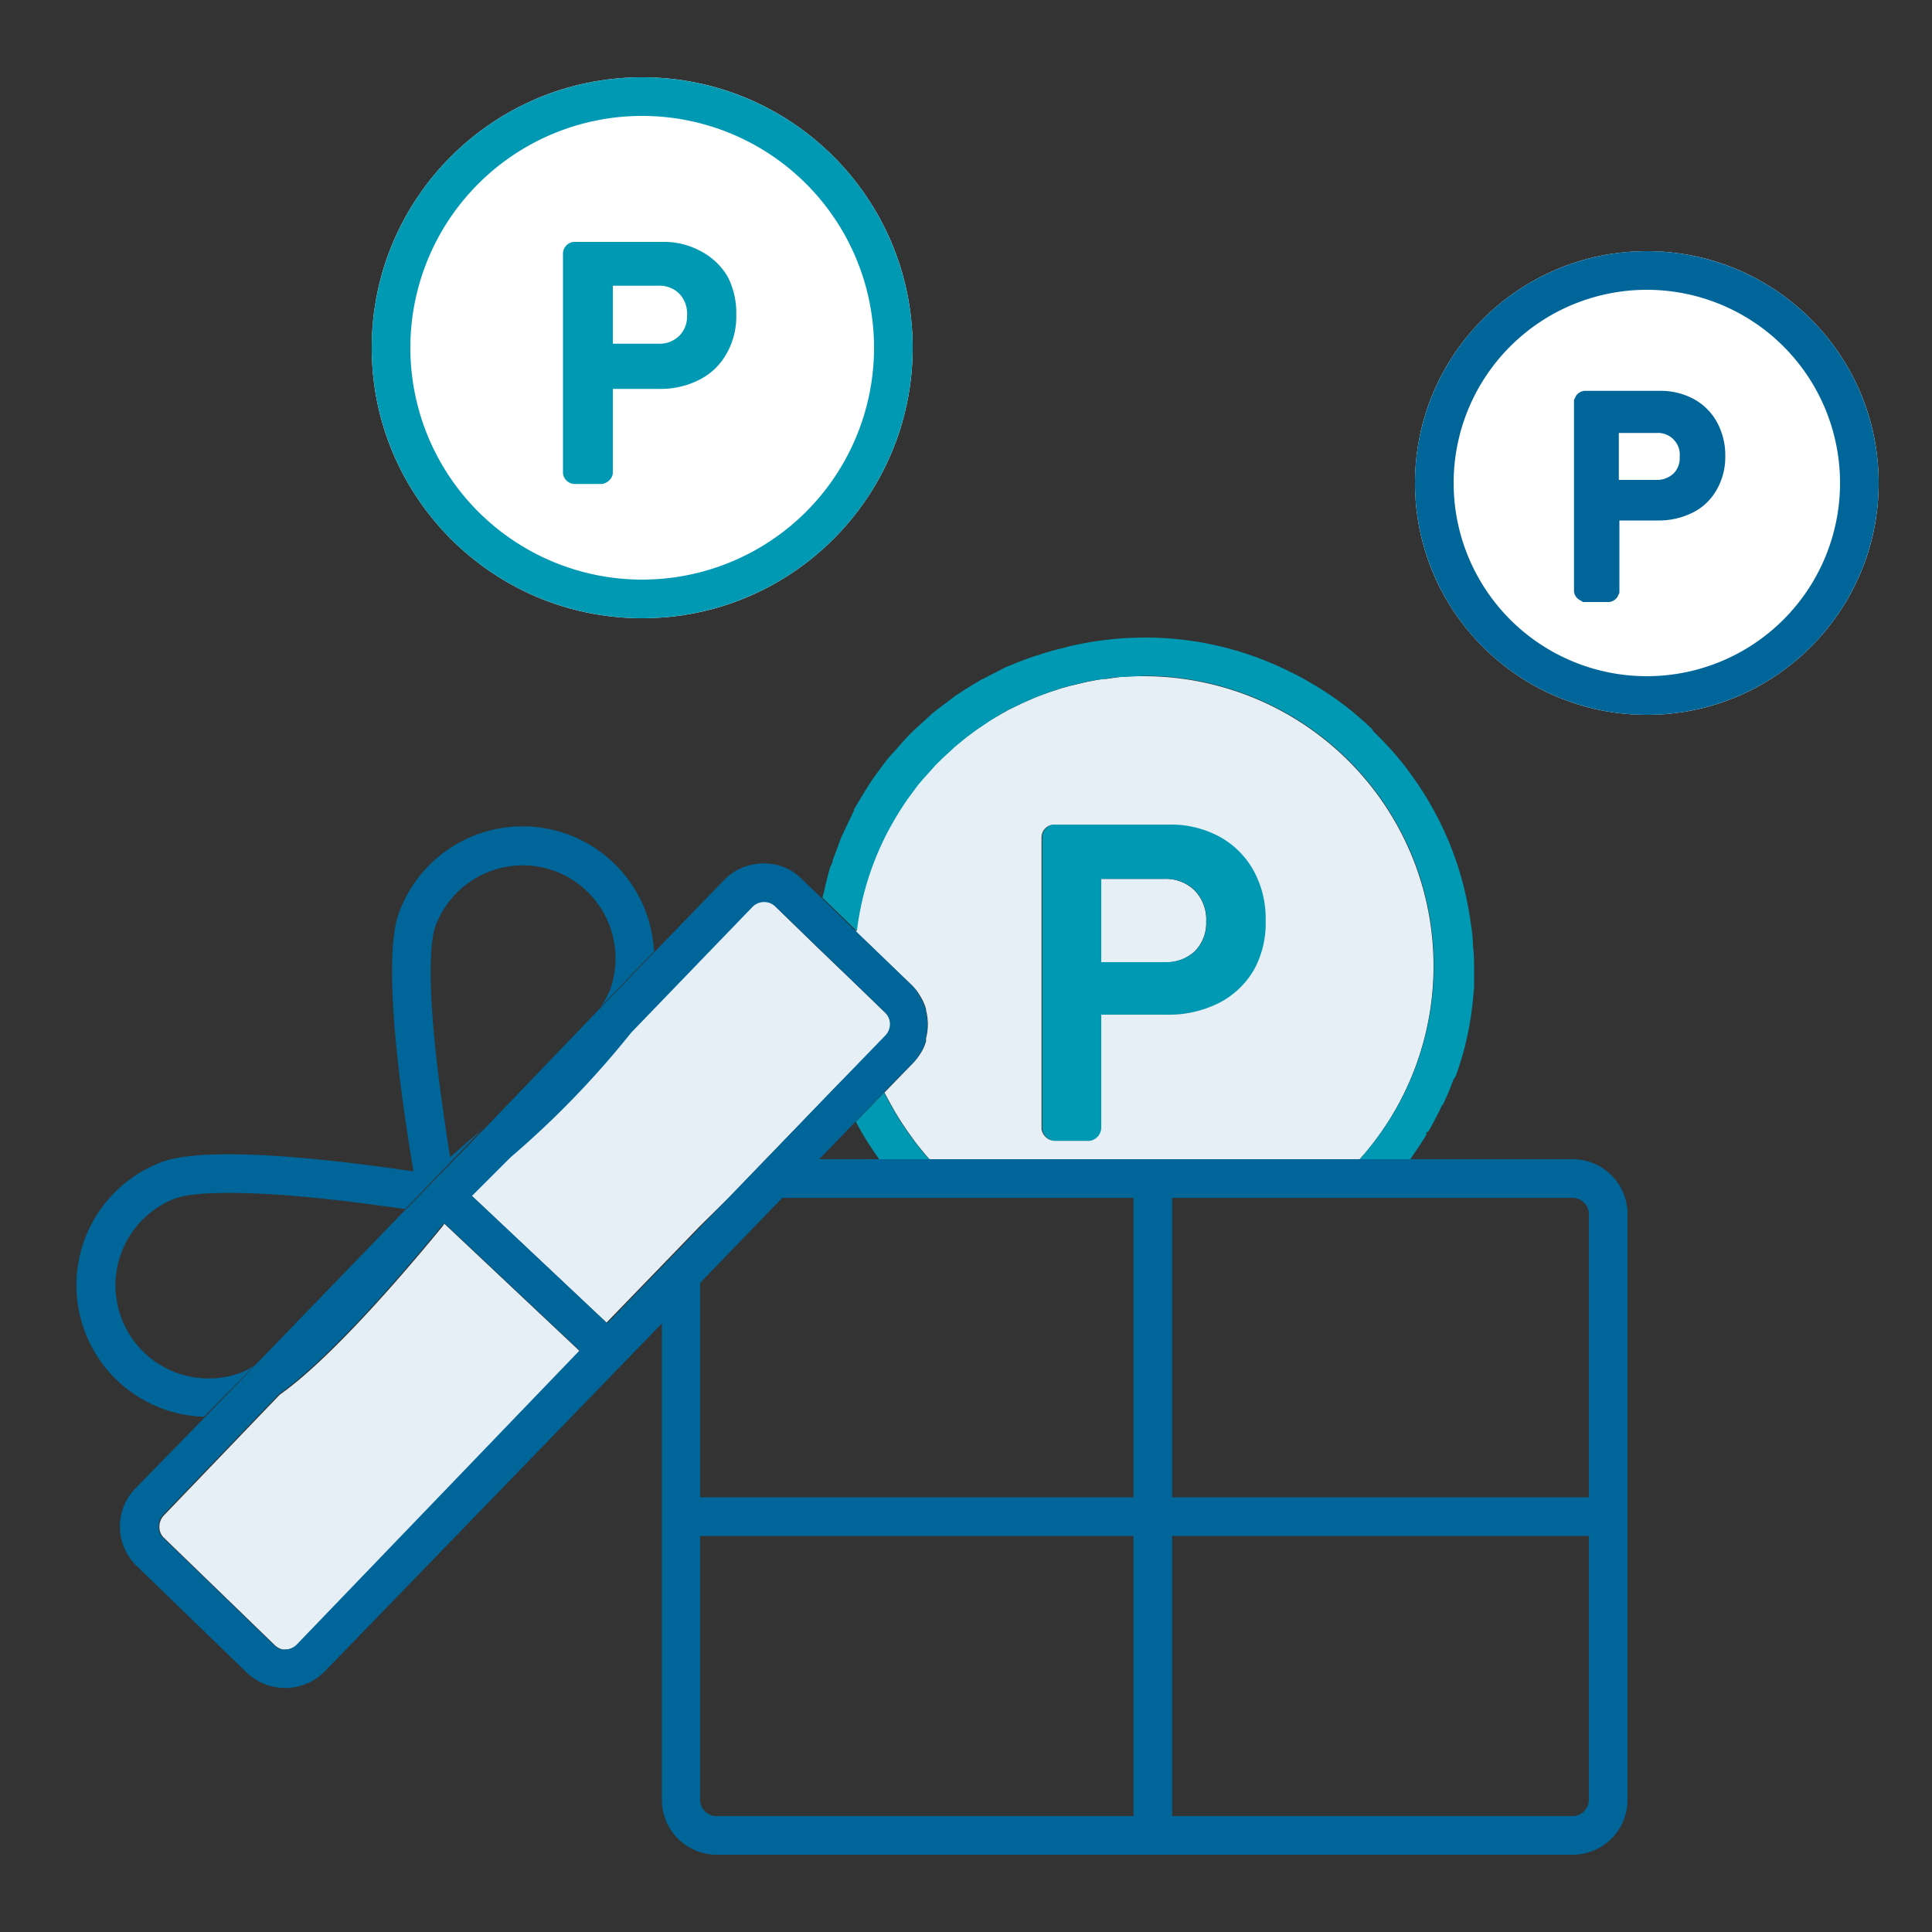<svg xmlns="http://www.w3.org/2000/svg" viewBox="0 0 100 100"><rect x="0" y="0" width="100" height="100" fill="#333333" stroke="none"/><defs><style>.cls-1{fill:#e5eff5;}.cls-2{fill:#0099b3;}.cls-3{fill:none;}.cls-4{fill:#069;}.cls-5{fill:#fff;}</style></defs><path class="cls-1" d="M60.29 45.49h-3.29v4.32h3.27a2.19 2.19 0 0 0 1.58-.58 2.09 2.09 0 0 0 .58-1.53 2.15 2.15 0 0 0-.6-1.61 2.13 2.13 0 0 0-1.54-.6z"/><path class="cls-2" d="M63.15 43.29a5.31 5.31 0 0 0-2.6-.62h-6a.67.67 0 0 0-.6.71v15.08a.73.73 0 0 0 .27.45.69.69 0 0 0 .39.15h1.85a.7.7 0 0 0 .6-.72v-5.82h3.45a5.78 5.78 0 0 0 2.64-.61 4.42 4.42 0 0 0 1.82-1.74 5 5 0 0 0 .63-2.53 5.15 5.15 0 0 0-.62-2.58 4.46 4.46 0 0 0-1.83-1.77zm-1.28 5.93a2.19 2.19 0 0 1-1.58.58h-3.29v-4.31h3.28a2.13 2.13 0 0 1 1.56.59 2.15 2.15 0 0 1 .6 1.61 2.09 2.09 0 0 1-.57 1.53z"/><path class="cls-1" d="M25.02 58.41l6.06-6.27-6.06 6.27zM22.91 63.47c-2.18 2.66-5.86 6.91-8.43 8.72l-6 6.25a.86.86 0 0 0-.23.59.77.77 0 0 0 .26.59l5.7 5.52a.87.87 0 0 0 .44.24h.16a.89.89 0 0 0 .59-.26l14.6-15.19-7-6.59zM7 81l2 2-2-2z"/><path class="cls-3" d="M42.42 60h3.09a15.39 15.39 0 0 1-1.21-1.94zM30 69.93l-7-6.59-.13.13c-2.18 2.66-5.86 6.91-8.43 8.72l-6 6.25a.86.86 0 0 0-.23.59.77.77 0 0 0 .26.59l5.7 5.52a.87.87 0 0 0 .44.24h.16a.87.87 0 0 0 .59-.26l14.69-15.19zM44.28 50.93zM44.95 54.51z"/><path class="cls-1" d="M44.28 50.93l1.53 1.48a.85.85 0 0 1 0 1.19l-.88.91.88-.91a.85.85 0 0 0 0-1.19l-1.53-1.48z"/><path class="cls-3" d="M42.29 49l-2.19-2.11a.85.85 0 0 0-.6-.23.85.85 0 0 1 .6.23zM16.69 86.6l.11-.09 15.74-16.29-15.74 16.29zM53.61 36.11c.23-.1.48-.18.72-.27-.24.09-.49.16-.72.27zM56.32 35.29c.31-.06.63-.1 1-.15-.32.05-.69.09-1 .15zM54.94 35.64c.26-.08.53-.15.8-.21-.27.06-.54.13-.8.21zM45.76 56.55zM57.76 35.07l1.48-.07c-.5 0-1 0-1.48.07zM47.26 41l.23-.31zM46.56 42a2 2 0 0 1 .12-.19 2 2 0 0 0-.12.19zM48.09 40l.32-.36zM52.35 36.69l.64-.31zM51.16 37.38c.18-.12.37-.23.56-.34-.19.11-.38.22-.56.34zM49 39.05l.41-.38zM50 38.17l.5-.37zM44.35 48.22v-.01.01zM46.06 57.11l.29.51zM63.15 43.29a5.31 5.31 0 0 0-2.6-.62h-6a.67.67 0 0 0-.6.71v15.08a.73.73 0 0 0 .27.45.69.69 0 0 0 .39.15h1.85a.7.7 0 0 0 .6-.72v-5.82h3.45a5.78 5.78 0 0 0 2.64-.61 4.42 4.42 0 0 0 1.82-1.74 5 5 0 0 0 .63-2.53 5.15 5.15 0 0 0-.62-2.58 4.46 4.46 0 0 0-1.83-1.77zM46.66 58.12c.13.2.26.39.4.58-.14-.19-.27-.38-.4-.58zM48.09 60c-.27-.3-.52-.61-.76-.92.24.31.49.62.76.92z"/><path class="cls-1" d="M59.24 35c-.5 0-1 0-1.48.07l-.49.07c-.32 0-.64.09-1 .15l-.58.14c-.27.06-.54.13-.8.21l-.61.2c-.24.09-.49.17-.72.27l-.62.27-.64.31c-.22.11-.42.23-.63.35s-.38.22-.56.34l-.62.42-.5.37-.61.5-.41.38c-.21.19-.41.39-.61.59l-.32.36c-.21.23-.41.45-.6.69l-.23.31c-.2.27-.4.54-.58.83a2 2 0 0 0-.12.19 14.94 14.94 0 0 0-2.21 6.19l2.9 2.79a2.38 2.38 0 0 1 .42.54 2.52 2.52 0 0 1 .31.69v.06a2.89 2.89 0 0 1 0 1.46.83.83 0 0 1 0 .15l-.09.26.09-.25a2.53 2.53 0 0 1-.25.56 1.27 1.27 0 0 0 .12-.23 1.27 1.27 0 0 1-.12.23v.07-.07a3.21 3.21 0 0 1-.39.52l-1.51 1.56.3.56.29.51.31.5c.13.2.26.39.4.58l.27.38c.24.31.49.62.76.92h22.27a15 15 0 0 0-11.14-25zm5.68 15.17a4.42 4.42 0 0 1-1.82 1.74 5.78 5.78 0 0 1-2.64.61h-3.46v5.81a.7.7 0 0 1-.6.72h-1.83a.69.69 0 0 1-.39-.15.73.73 0 0 1-.27-.45v-15.06a.67.67 0 0 1 .6-.71h6a5.31 5.31 0 0 1 2.6.62 4.46 4.46 0 0 1 1.78 1.77 5.15 5.15 0 0 1 .62 2.58 5 5 0 0 1-.59 2.52z"/><path class="cls-3" d="M36.24 93.16a.84.84 0 0 0 .84.84h21.59v-14.5h-22.43zM42.6 46.53l-1.11-1.07zM81.4 62h-20.73v15.5h21.57v-14.66a.85.85 0 0 0-.84-.84zM39.64 60l-1.93 2-1.47 1.52-2 2.07-2.81 2.9 2.81-2.9 2-2.07 1.47-1.52 1.93-2 3.76-3.88h-.01l-3.75 3.88zM60.67 94h20.73a.85.85 0 0 0 .84-.84v-13.66h-21.57zM50.27 62h-9.78l-4.25 4.4v11.1h22.43v-15.5h-8.4z"/><path class="cls-2" d="M67.86 35.38l.36.21zM71 37.78l.16.14zM44.35 48.21a14.94 14.94 0 0 1 2.21-6.21 2 2 0 0 1 .12-.19c.18-.29.38-.56.58-.83l.23-.31c.19-.24.39-.46.6-.69l.32-.36c.2-.2.4-.4.61-.59l.41-.38.61-.5.5-.37.62-.42c.18-.12.37-.23.56-.34s.41-.24.63-.35l.64-.31c.2-.09.41-.19.62-.27l.72-.27.61-.2c.26-.08.53-.15.8-.21l.58-.14c.31-.06.63-.1 1-.15l.49-.07 1.48-.07a15 15 0 0 1 11.09 25.02h2.62l.11-.17c.22-.31.43-.63.63-.95l.09-.15v-.09l.07-.11a.41.41 0 0 0 0 .09c.25-.43.48-.87.7-1.32l-.06.11.12-.25v.07c.22-.46.42-.94.6-1.43v.08l.06-.16v.05a14.94 14.94 0 0 0 .48-1.52c.13-.51.23-1 .32-1.55.08-.54.14-1.08.18-1.64v-1s0-.72-.06-1.07c0-.53-.09-1.06-.17-1.58-.08-.5-.18-1-.3-1.49v-.05.05a16.75 16.75 0 0 0-2.86-6l-.12-.17c-.25-.32-.5-.63-.77-.93l.4.47-.4-.47-.1-.12.08.1q-.43-.48-.9-.93l-.1-.15a12.39 12.39 0 0 0-.94-.83 5.58 5.58 0 0 1 .46.39l-.46-.4-.22-.19.22.19a16.25 16.25 0 0 0-2.09-1.46l-.19-.11a11.13 11.13 0 0 0-1.08-.57l-.11-.06c-.35-.17-.7-.32-1.06-.47a16.72 16.72 0 0 0-6.29-1.21 17.09 17.09 0 0 0-4 .48l-.19.06.51-.12a17.33 17.33 0 0 0-3.22 1l-.18.07-.18.08-.24.13.48-.22c-.44.19-.87.41-1.29.64l.15-.08-.33.16-.29.18.17-.1c-.44.25-.87.52-1.28.81l.49-.32-.42.26-.07.06-.3.23c-.29.21-.57.42-.84.65l-.5.46c-.22.2-.45.4-.66.62s-.38.41-.56.62-.34.37-.5.56-.4.52-.59.78-.25.34-.36.51-.39.62-.57.93l-.27.45v.06l-.19.4s-.2.4-.29.61l-.19.4-.16.44-.11.29-.16.43c0 .13-.1.26-.14.39-.12.41-.22.82-.31 1.24l-.08.3 1.75 1.7zM53 36.38c.2-.09.41-.19.62-.27-.22.08-.43.18-.62.27zM48.41 39.64c.2-.2.4-.4.61-.59-.21.19-.41.39-.61.59zM46.68 41.83c.18-.29.38-.56.58-.83-.2.27-.4.54-.58.83zM50.54 37.8l.62-.42zM49.43 38.67l.61-.5zM44.35 48.21a14.94 14.94 0 0 1 2.21-6.21 14.94 14.94 0 0 0-2.21 6.21zM51.72 37c.21-.12.41-.24.63-.35-.22.15-.42.27-.63.35zM47.49 40.69c.19-.24.39-.46.6-.69-.21.23-.41.45-.6.69zM54.33 35.84l.61-.2zM55.74 35.43l.58-.14zM57.27 35.14l.49-.07zM44.95 54.51l-1.56 1.61h.01l1.55-1.61zM44.95 54.51zM47.06 58.7c-.14-.19-.27-.38-.4-.58l-.31-.5-.29-.51-.3-.56-1.46 1.51a15.39 15.39 0 0 0 1.21 1.94h2.58c-.27-.3-.52-.61-.76-.92zM45.76 56.55l.3.56zM47.06 58.7l.27.38zM46.35 57.62l.31.5zM43 46.92l-.4-.4.4.4zM44.28 50.93l-1.99-1.92 1.99 1.92zM70.81 37.59l.14.13zM67.7 35.29zM72.46 39.35l.24.31zM72.81 39.81l.23.3zM53.73 33.93h-.07l-.25.1.54-.19z"/><path class="cls-1" d="M45.81 52.41l-1.53-1.48-2-1.92-2.18-2.12a.85.85 0 0 0-.6-.23.83.83 0 0 0-.59.25l-6.28 6.51a47.59 47.59 0 0 1-6.24 6.45l-2 2 7 6.59 2.81-2.9 2-2.07 1.51-1.49 1.93-2 3.75-3.88 1.61-1.61.88-.91a.85.85 0 0 0-.07-1.19z"/><path class="cls-4" d="M81.4 60h-39l1.88-1.94 1.46-1.51 1.53-1.55a3.21 3.21 0 0 0 .39-.52 2.53 2.53 0 0 0 .25-.56.83.83 0 0 0 0-.15 2.89 2.89 0 0 0 0-1.46v-.06a2.52 2.52 0 0 0-.31-.69 2.38 2.38 0 0 0-.4-.56l-2.85-2.75-1.75-1.7-1.11-1.06a2.71 2.71 0 0 0-2-.8 2.33 2.33 0 0 0-.53.06 2.77 2.77 0 0 0-1.48.8l-3.61 3.73-2.79 2.89-6 6.25-4.08 4.18-7.79 8.06-2.6 2.69-3.61 3.7a2.83 2.83 0 0 0 .07 4l5.7 5.52a2.88 2.88 0 0 0 2 .8h.05a2.89 2.89 0 0 0 2-.87l17.44-18v24.66a2.84 2.84 0 0 0 2.82 2.84h44.32a2.84 2.84 0 0 0 2.84-2.84v-30.32a2.84 2.84 0 0 0-2.84-2.84zm-39.91-14.54l1.11 1.07.4.39-.4-.39-1.11-1.07zm-26.72 39.92h-.16a.87.87 0 0 1-.44-.24l-5.7-5.52a.77.77 0 0 1-.26-.62.86.86 0 0 1 .23-.59l6-6.25c2.57-1.81 6.25-6.06 8.43-8.72l.13-.13 7 6.59-14.64 15.22a.87.87 0 0 1-.59.26zm2 1.13l-.11.09.11-.09 15.77-16.29zm17.47-20.92l-2.81 2.9-7-6.59 2-2a47.59 47.59 0 0 0 6.24-6.45l6.28-6.51a.83.83 0 0 1 .59-.25.85.85 0 0 1 .6.23l2.15 2.08 2 1.93 1.53 1.48a.85.85 0 0 1 0 1.19l-.88.91-1.56 1.61-3.74 3.88-1.93 2-1.47 1.52zm24.43 28.41h-21.59a.84.84 0 0 1-.84-.84v-13.66h22.43zm0-29v12.5h-22.43v-11.1l4.25-4.4h18.18zm23.57 28.16a.85.85 0 0 1-.84.84h-20.73v-14.5h21.57zm0-15.66h-21.57v-15.5h20.73a.85.85 0 0 1 .84.84zM47.92 53.87l-.09.25zM47.66 54.47v.07-.07zM47.79 54.21a1.27 1.27 0 0 1-.12.23 1.27 1.27 0 0 0 .12-.23zM47.61 51.49zM13.18 70.66a3.57 3.57 0 0 1-.66.37 4.81 4.81 0 0 1-3.45-9c.41-.16 2.23-.61 8.55.11 1.19.14 2.34.3 3.35.44l4.03-4.17c-.59.53-1.17 1-1.7 1.49-.16-1-.34-2.19-.5-3.4-.84-6.31-.42-8.13-.27-8.54a4.82 4.82 0 0 1 6.17-2.88 4.82 4.82 0 0 1 2.87 6.17 4.28 4.28 0 0 1-.51.89l2.79-2.89a6.81 6.81 0 0 0-13.2-2c-.89 2.45.08 9.37.75 13.38-4.06-.6-10.69-1.38-13.06-.47a6.81 6.81 0 0 0 2.22 13.17z"/><g id="グループ_76"><g id="楕円形_37"><circle class="cls-5" cx="33.24" cy="18" r="14"/><path class="cls-2" d="M33.24 32a14 14 0 1 1 14-14 14 14 0 0 1-14 14zm0-26a12 12 0 1 0 12 12 12 12 0 0 0-12-12z"/></g><path class="cls-2" d="M37.67 14.33a3.51 3.51 0 0 0-1.4-1.33 4 4 0 0 0-2-.48h-4.58a.62.62 0 0 0-.55.66v11.32a.62.62 0 0 0 .66.55h1.37a.7.7 0 0 0 .43-.26.56.56 0 0 0 .12-.4v-4.26h2.47a4.39 4.39 0 0 0 2-.47 3.33 3.33 0 0 0 1.42-1.36 3.89 3.89 0 0 0 .5-2 4.14 4.14 0 0 0-.44-1.97zm-2.11 2a1.4 1.4 0 0 1-.4 1.05 1.45 1.45 0 0 1-1.09.41h-2.35v-3h2.35a1.45 1.45 0 0 1 1.08.4 1.52 1.52 0 0 1 .41 1.19z"/></g><g id="グループ_77"><g id="楕円形_36"><circle class="cls-5" cx="85.24" cy="25" r="12"/><path class="cls-4" d="M85.24 37a12 12 0 1 1 12-12 12 12 0 0 1-12 12zm0-22a10 10 0 1 0 10 10 10 10 0 0 0-10-10z"/></g><path class="cls-4" d="M88.88 21.87a3 3 0 0 0-1.22-1.22 3.6 3.6 0 0 0-1.76-.42h-3.9a.6.6 0 0 0-.42.25l-.11.22v9.92a.58.58 0 0 0 .25.41l.22.13h1.35a.6.6 0 0 0 .42-.25l.11-.22v-3.75h2a3.92 3.92 0 0 0 1.8-.41 2.9 2.9 0 0 0 1.24-1.19 3.39 3.39 0 0 0 .44-1.72 3.57 3.57 0 0 0-.42-1.75zm-1.94 1.79a1.11 1.11 0 0 1-.32.85 1.24 1.24 0 0 1-.88.33h-1.95v-2.43h1.95a1.13 1.13 0 0 1 1.2 1.25z"/></g></svg>